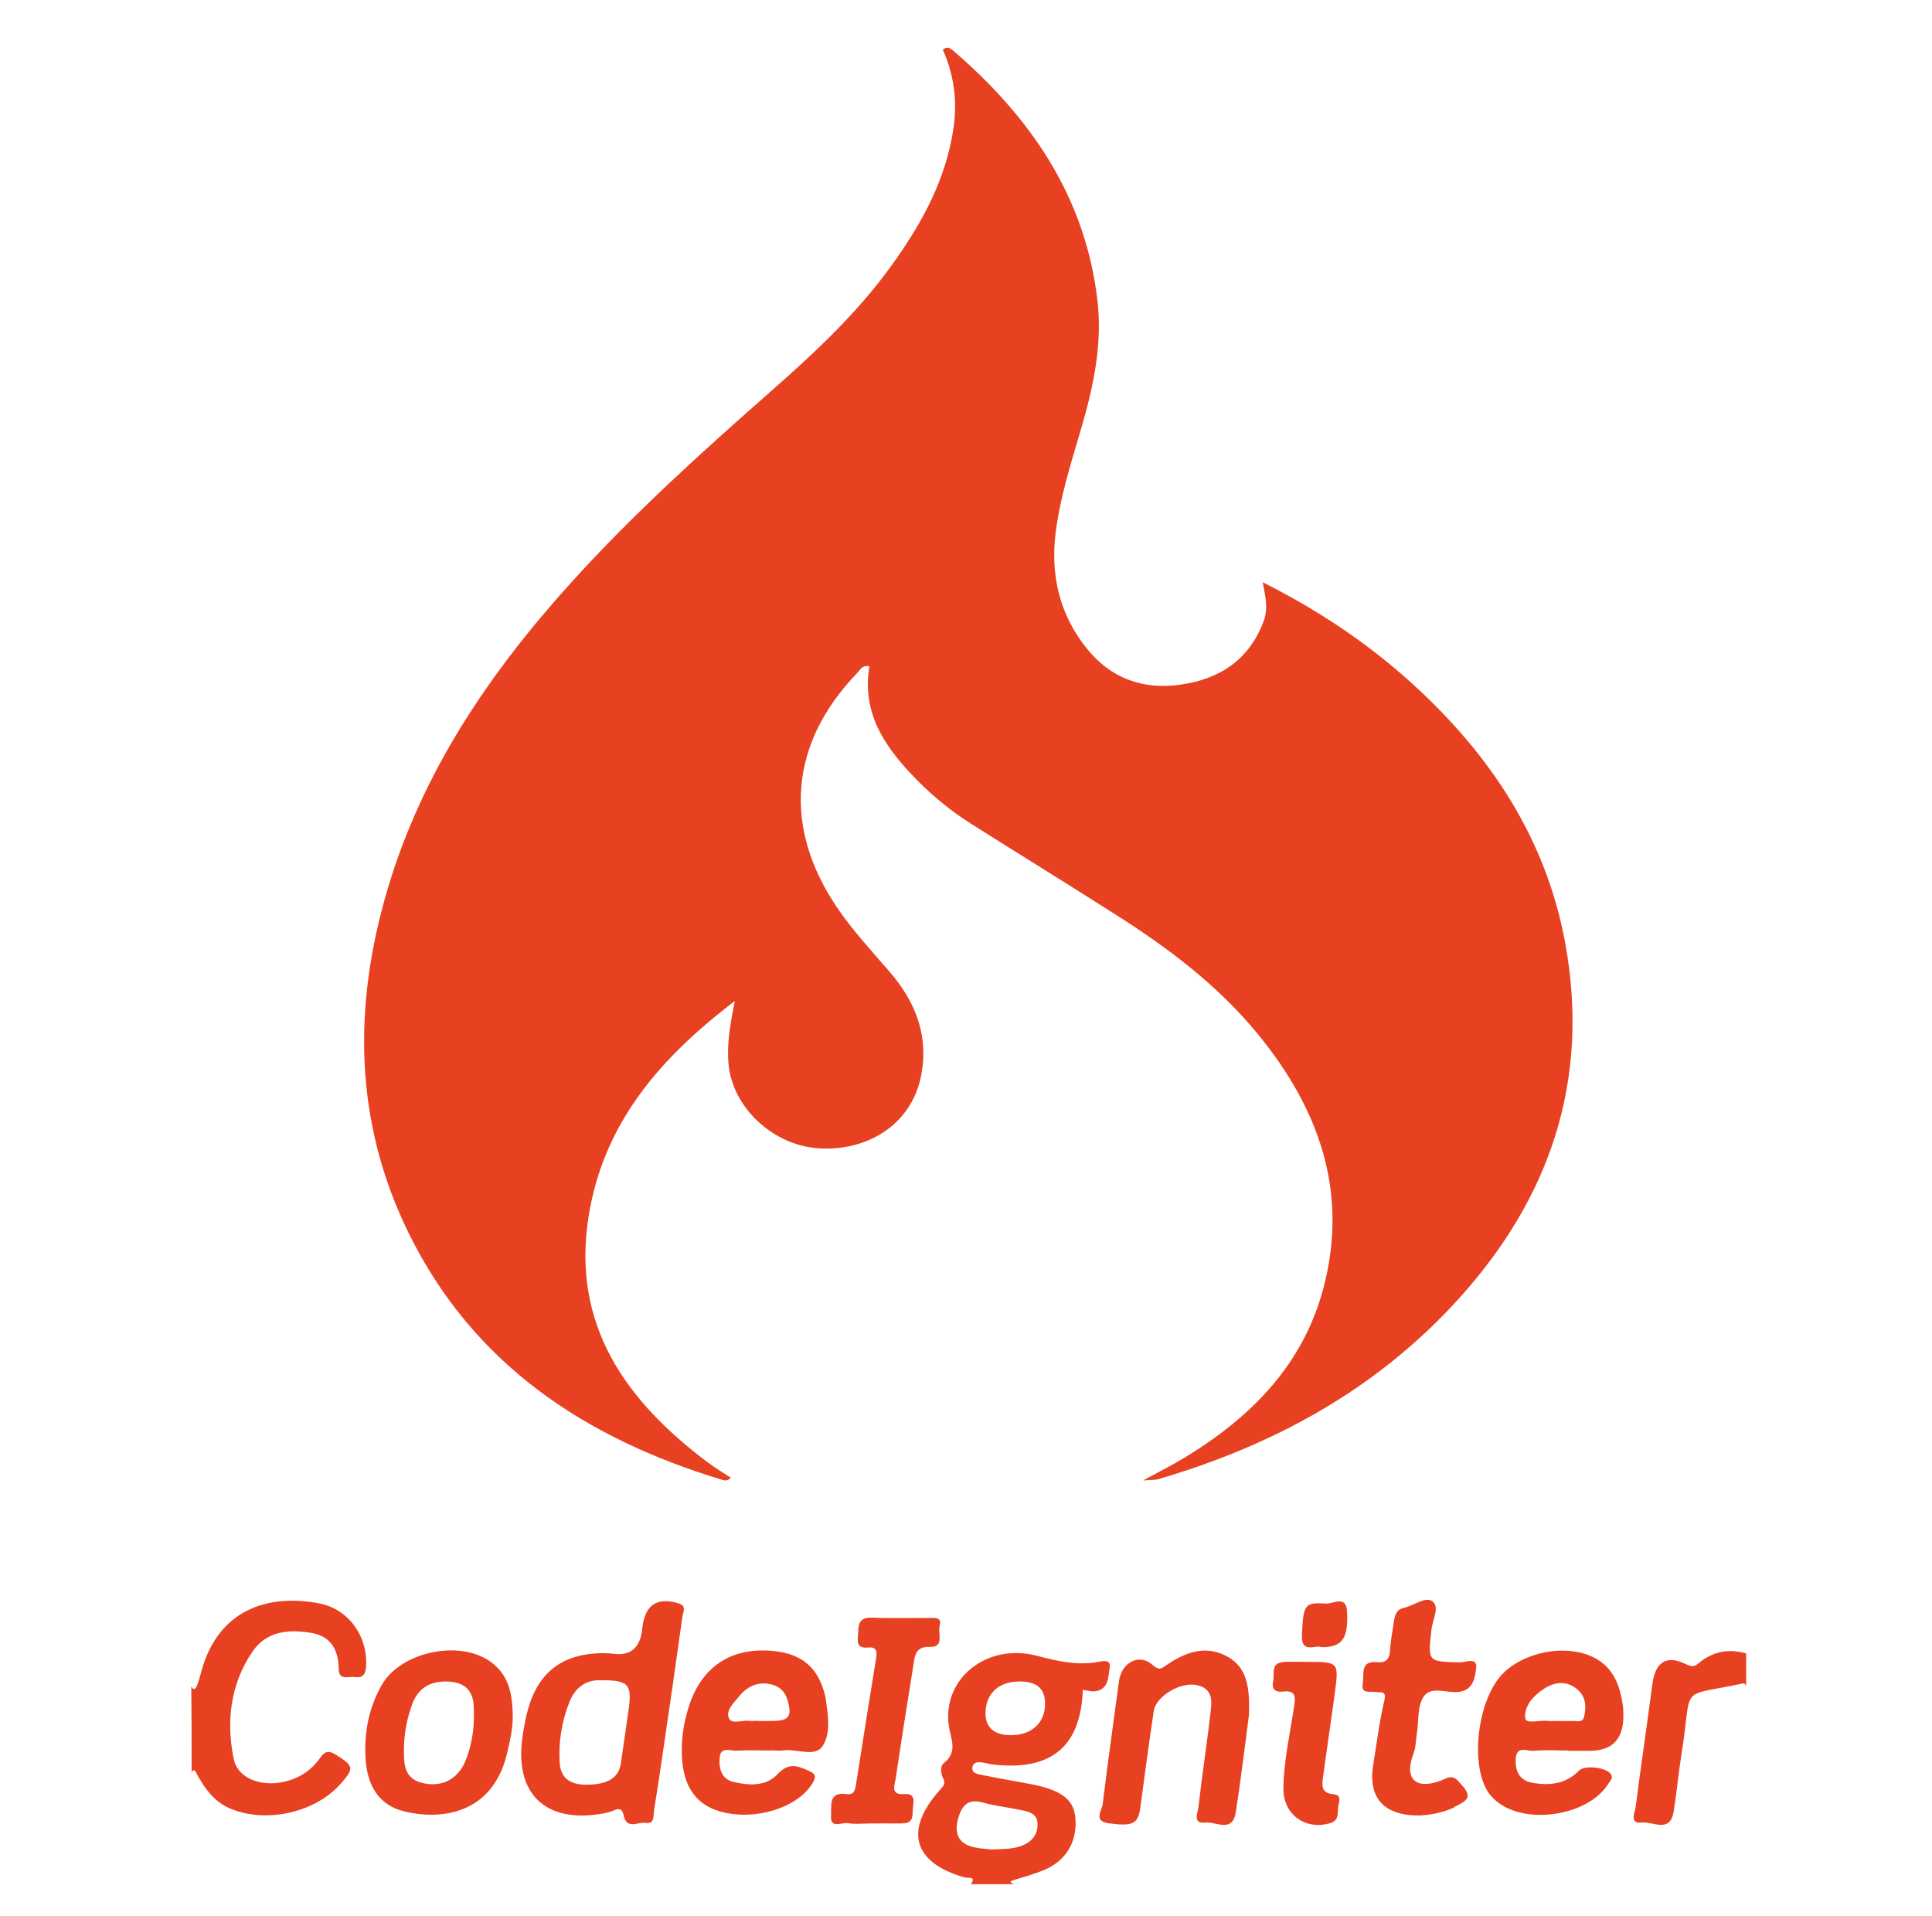 <svg xmlns="http://www.w3.org/2000/svg" width="121" height="120" viewBox="0 0 121 120" fill="none"><path d="M60.791 118C61.191 117.47 60.6 117.62 60.45 117.58C57.181 116.66 56.59 114.62 58.891 112.06C59.081 111.85 59.23 111.7 59.081 111.39C58.92 111.08 58.861 110.62 59.1 110.42C60.02 109.7 59.541 108.9 59.42 108.05C59.02 105.11 61.81 102.86 64.951 103.69C66.201 104.02 67.391 104.29 68.671 104.09C68.951 104.05 69.611 103.84 69.501 104.43C69.4 104.97 69.46 105.79 68.591 105.91C68.341 105.94 68.081 105.86 67.82 105.82C67.68 109.35 65.871 110.88 62.31 110.51C62.09 110.49 61.861 110.44 61.641 110.39C61.331 110.33 60.961 110.3 60.901 110.67C60.84 111.05 61.251 111.11 61.541 111.16C62.42 111.34 63.31 111.49 64.201 111.66C64.46 111.71 64.721 111.75 64.971 111.81C66.581 112.19 67.251 112.76 67.35 113.83C67.481 115.34 66.77 116.54 65.331 117.13C64.68 117.39 64.001 117.57 63.34 117.78C63.321 117.78 63.291 117.87 63.3 117.88C63.361 117.92 63.431 117.95 63.49 117.99H60.781L60.791 118ZM62.041 115.82C62.92 115.78 63.6 115.81 64.221 115.48C64.74 115.21 65.001 114.77 64.981 114.2C64.96 113.56 64.441 113.45 63.95 113.35C63.141 113.18 62.31 113.09 61.52 112.87C60.56 112.61 60.211 113.15 60.001 113.9C59.791 114.68 59.941 115.35 60.791 115.62C61.251 115.77 61.751 115.77 62.031 115.81L62.041 115.82ZM63.791 105.3C62.511 105.32 61.721 106.09 61.721 107.3C61.721 108.21 62.31 108.68 63.391 108.66C64.66 108.63 65.481 107.84 65.451 106.64C65.43 105.71 64.9 105.28 63.791 105.3ZM12.001 111C12.04 110.95 12.07 110.89 12.12 110.85C12.13 110.85 12.2 110.87 12.22 110.9C12.741 111.86 13.31 112.77 14.38 113.24C16.601 114.2 19.71 113.54 21.32 111.72C22.201 110.73 22.16 110.59 21.061 109.9C20.61 109.61 20.36 109.64 20.05 110.08C19.66 110.64 19.14 111.08 18.5 111.35C16.82 112.07 14.921 111.56 14.63 110.12C14.161 107.78 14.431 105.46 15.81 103.43C16.71 102.11 18.14 102.01 19.57 102.27C20.75 102.49 21.201 103.36 21.21 104.5C21.221 105.27 21.831 104.96 22.21 105.02C22.651 105.08 22.881 104.93 22.921 104.41C23.07 102.53 21.87 100.77 20 100.41C16.84 99.8 13.71 100.75 12.63 104.6C12.54 104.92 12.46 105.25 12.331 105.57C12.261 105.74 12.111 105.91 11.98 105.59C12.001 107.38 12.001 109.19 12.001 111ZM109.36 103.54C108.27 103.23 107.28 103.41 106.4 104.14C106.14 104.36 105.99 104.41 105.58 104.21C104.36 103.61 103.67 104.09 103.49 105.45C103.15 108.02 102.77 110.59 102.44 113.16C102.39 113.52 102.03 114.23 102.83 114.13C103.51 114.05 104.6 114.83 104.82 113.44C105.01 112.25 105.12 111.05 105.31 109.86C106.04 105.34 105 106.32 109.21 105.41C109.25 105.41 109.31 105.51 109.36 105.56V103.53V103.54ZM44.3 91.56C39.191 87.71 35.791 82.98 36.861 76.19C37.77 70.42 41.261 66.3 46.02 62.69C45.721 64.2 45.511 65.41 45.63 66.65C45.88 69.36 48.42 71.73 51.27 71.91C54.42 72.11 57.031 70.35 57.651 67.53C58.221 64.97 57.38 62.78 55.721 60.86C54.59 59.55 53.41 58.28 52.431 56.84C49.011 51.8 49.45 46.54 53.681 42.15C53.87 41.96 54.001 41.62 54.45 41.73C53.941 44.74 55.511 46.9 57.461 48.88C58.471 49.9 59.581 50.8 60.791 51.57C63.781 53.46 66.79 55.31 69.77 57.21C73.091 59.31 76.221 61.65 78.74 64.71C82.581 69.38 84.481 74.59 82.891 80.64C81.621 85.47 78.341 88.76 74.191 91.28C73.421 91.75 72.611 92.15 71.591 92.71C72.091 92.67 72.32 92.69 72.531 92.63C79.79 90.51 86.231 86.99 91.35 81.34C97.1 75 99.591 67.61 98.031 59.07C96.831 52.51 93.331 47.26 88.481 42.84C85.691 40.3 82.581 38.22 79.081 36.46C79.251 37.36 79.441 38.09 79.141 38.9C78.231 41.32 76.4 42.52 73.96 42.87C71.591 43.22 69.55 42.48 68.04 40.58C66.391 38.51 65.8 36.12 66.1 33.48C66.361 31.26 67.031 29.15 67.66 27.02C68.451 24.34 69.061 21.64 68.731 18.8C67.971 12.33 64.57 7.39 59.791 3.25C59.571 3.06 59.34 2.84 59.05 3.12C59.751 4.69 59.961 6.3 59.721 7.99C59.261 11.21 57.751 13.96 55.891 16.55C53.751 19.54 51.081 22.04 48.34 24.45C43.99 28.28 39.681 32.16 35.781 36.47C30.68 42.11 26.471 48.29 24.28 55.66C22.101 62.99 22.171 70.25 25.59 77.21C29.64 85.45 36.651 90.07 45.2 92.66C45.361 92.71 45.56 92.77 45.77 92.54C45.27 92.21 44.761 91.91 44.291 91.55L44.3 91.56ZM37.87 103.53C37.961 103.53 38.181 103.53 38.41 103.56C39.424 103.7 40.017 103.257 40.191 102.23C40.221 102.08 40.221 101.93 40.251 101.78C40.45 100.46 41.2 100.02 42.48 100.4C43.031 100.56 42.781 100.94 42.74 101.22C42.34 104.12 41.92 107.02 41.49 109.92C41.321 111.07 41.151 112.22 40.961 113.37C40.91 113.71 41.011 114.25 40.431 114.15C39.961 114.08 39.24 114.6 39.06 113.68C38.98 113.28 38.791 113.21 38.42 113.38C38.151 113.5 37.84 113.55 37.55 113.6C34.13 114.13 32.251 112.3 32.711 108.87C32.8 108.24 32.901 107.6 33.081 106.99C33.77 104.64 35.291 103.52 37.87 103.52V103.53ZM37.571 105.22C36.711 105.2 36.02 105.66 35.651 106.61C35.181 107.81 34.98 109.06 35.05 110.35C35.1 111.39 35.761 111.76 36.711 111.76C38.06 111.76 38.761 111.34 38.891 110.39C39.05 109.28 39.211 108.17 39.37 107.06C39.59 105.46 39.37 105.21 37.581 105.22H37.571ZM98.21 109.62C97.501 109.62 96.781 109.57 96.07 109.64C95.671 109.68 94.99 109.28 94.93 110.12C94.88 110.87 95.141 111.49 95.96 111.64C97.031 111.83 98.061 111.73 98.891 110.88C99.251 110.51 100.59 110.68 100.88 111.09C101.06 111.35 100.85 111.51 100.74 111.68C99.501 113.73 95.481 114.34 93.671 112.75C93.561 112.65 93.451 112.54 93.35 112.43C92.13 110.97 92.38 107.12 93.811 105.17C94.941 103.63 97.641 102.91 99.54 103.67C100.99 104.24 101.46 105.47 101.65 106.89C101.67 107.08 101.67 107.27 101.67 107.45C101.677 108.91 100.974 109.64 99.561 109.64C99.111 109.64 98.66 109.64 98.21 109.64V109.62ZM97.281 107.77C97.691 107.77 98.111 107.78 98.52 107.77C98.77 107.77 99.111 107.88 99.201 107.53C99.361 106.92 99.331 106.3 98.85 105.85C98.221 105.26 97.471 105.28 96.77 105.71C96.081 106.14 95.451 106.8 95.52 107.58C95.561 108 96.451 107.69 96.941 107.77C97.05 107.79 97.171 107.77 97.281 107.77ZM48.27 109.62C47.56 109.62 46.84 109.59 46.13 109.63C45.751 109.66 45.13 109.34 45.071 110.07C45.011 110.75 45.191 111.41 45.941 111.59C46.91 111.82 47.98 111.88 48.7 111.1C49.38 110.36 49.961 110.57 50.67 110.9C51.1 111.09 51.12 111.27 50.891 111.66C49.971 113.21 47.281 114.05 45.111 113.44C43.48 112.98 42.681 111.7 42.7 109.58C42.7 108.71 42.84 107.86 43.09 107.03C43.87 104.38 45.8 103.09 48.541 103.4C50.261 103.59 51.261 104.48 51.67 106.16C51.67 106.2 51.691 106.23 51.7 106.27C51.831 107.32 52.081 108.51 51.511 109.35C51.031 110.06 49.901 109.5 49.071 109.61C48.81 109.65 48.541 109.61 48.281 109.61L48.27 109.62ZM47.461 107.77C47.761 107.77 48.06 107.77 48.361 107.77C49.42 107.76 49.611 107.49 49.331 106.49C49.17 105.92 48.821 105.59 48.261 105.47C47.431 105.29 46.781 105.62 46.281 106.24C45.961 106.64 45.441 107.1 45.651 107.59C45.821 108 46.461 107.71 46.891 107.76C47.071 107.78 47.27 107.76 47.45 107.76L47.461 107.77ZM76.921 103.77C75.71 103.06 74.531 103.36 73.41 104.04C73.281 104.12 73.16 104.21 73.031 104.29C72.731 104.49 72.6 104.63 72.171 104.25C71.331 103.51 70.24 104.12 70.081 105.27C69.74 107.84 69.371 110.4 69.061 112.98C69.01 113.38 68.451 114.05 69.451 114.18C70.96 114.38 71.281 114.22 71.421 113.17C71.691 111.16 71.96 109.15 72.26 107.14C72.391 106.25 73.861 105.35 74.871 105.51C76.081 105.71 75.88 106.66 75.79 107.45C75.57 109.35 75.27 111.25 75.061 113.15C75.02 113.5 74.671 114.23 75.471 114.13C76.121 114.05 77.18 114.81 77.391 113.51C77.74 111.29 78.001 109.05 78.221 107.4C78.281 105.59 78.081 104.45 76.93 103.77H76.921ZM32.111 107.6C32.111 108.24 31.941 109.05 31.741 109.86C30.84 113.55 27.691 114.03 25.27 113.42C23.721 113.03 23.041 111.81 22.91 110.32C22.77 108.64 23.061 107.01 23.901 105.53C25.081 103.45 28.71 102.67 30.68 104.03C31.86 104.85 32.12 106.07 32.111 107.6ZM25.3 109.47C25.3 110.38 25.25 111.34 26.41 111.64C27.631 111.96 28.671 111.44 29.151 110.27C29.601 109.18 29.73 108.03 29.671 106.85C29.62 105.8 29.05 105.33 28 105.3C26.87 105.27 26.14 105.77 25.78 106.82C25.48 107.67 25.311 108.56 25.3 109.46V109.47ZM91.07 113.16C92.13 112.67 92.16 112.43 91.371 111.58C91.1 111.29 90.91 111.2 90.51 111.39C88.981 112.09 87.811 111.7 88.54 109.77C88.68 109.39 88.671 108.96 88.74 108.55C88.861 107.77 88.76 106.85 89.16 106.25C89.621 105.55 90.621 106.05 91.38 105.95C92.29 105.83 92.391 105 92.451 104.44C92.531 103.75 91.77 104.11 91.421 104.1C89.4 104.05 89.43 104.07 89.65 102.05C89.721 101.44 90.191 100.61 89.701 100.27C89.26 99.96 88.531 100.56 87.91 100.69C87.46 100.79 87.361 101.14 87.3 101.53C87.221 102.13 87.091 102.72 87.061 103.32C87.031 103.88 86.82 104.15 86.24 104.09C85.15 103.98 85.451 104.87 85.35 105.41C85.221 106.13 85.82 105.89 86.171 105.96C86.46 106.01 86.85 105.83 86.701 106.48C86.391 107.79 86.231 109.13 86.01 110.47C85.66 112.57 86.641 113.71 88.921 113.69C89.581 113.65 90.361 113.52 91.081 113.18L91.07 113.16ZM56.501 114.18C57.291 114.2 57.12 113.6 57.181 113.15C57.24 112.73 57.3 112.29 56.63 112.35C55.73 112.42 56.041 111.77 56.1 111.36C56.45 108.98 56.831 106.61 57.211 104.24C57.3 103.64 57.35 103.1 58.251 103.13C59.17 103.16 58.721 102.28 58.85 101.82C59.031 101.21 58.461 101.33 58.12 101.32C56.95 101.31 55.791 101.35 54.62 101.3C53.971 101.28 53.761 101.53 53.751 102.15C53.751 102.66 53.501 103.26 54.41 103.17C54.92 103.12 54.931 103.47 54.87 103.84C54.45 106.47 54.02 109.1 53.611 111.74C53.55 112.11 53.49 112.42 53.011 112.35C51.85 112.18 52.09 113.12 52.05 113.68C51.971 114.57 52.73 114.1 53.111 114.17C53.55 114.25 54.011 114.19 54.461 114.19C55.141 114.19 55.81 114.18 56.49 114.19L56.501 114.18ZM80.391 104.08C79.55 104.13 79.841 104.83 79.74 105.28C79.621 105.78 79.88 105.99 80.361 105.93C81.201 105.83 81.13 106.31 81.04 106.9C80.79 108.61 80.391 110.3 80.38 112.03C80.38 113.66 81.8 114.64 83.331 114.16C83.88 113.99 83.76 113.51 83.811 113.14C83.85 112.86 84.07 112.4 83.51 112.36C82.691 112.29 82.8 111.73 82.871 111.21C83.1 109.5 83.361 107.79 83.591 106.08C83.861 104.07 83.85 104.07 81.861 104.07C81.371 104.07 80.88 104.05 80.4 104.07L80.391 104.08ZM84.361 100.87C84.3 99.88 83.481 100.45 83.05 100.42C81.671 100.33 81.63 100.5 81.54 102.38C81.481 103.6 82.371 102.98 82.781 103.15C84.07 103.15 84.46 102.61 84.361 100.87Z" fill="#E74122"></path></svg>
